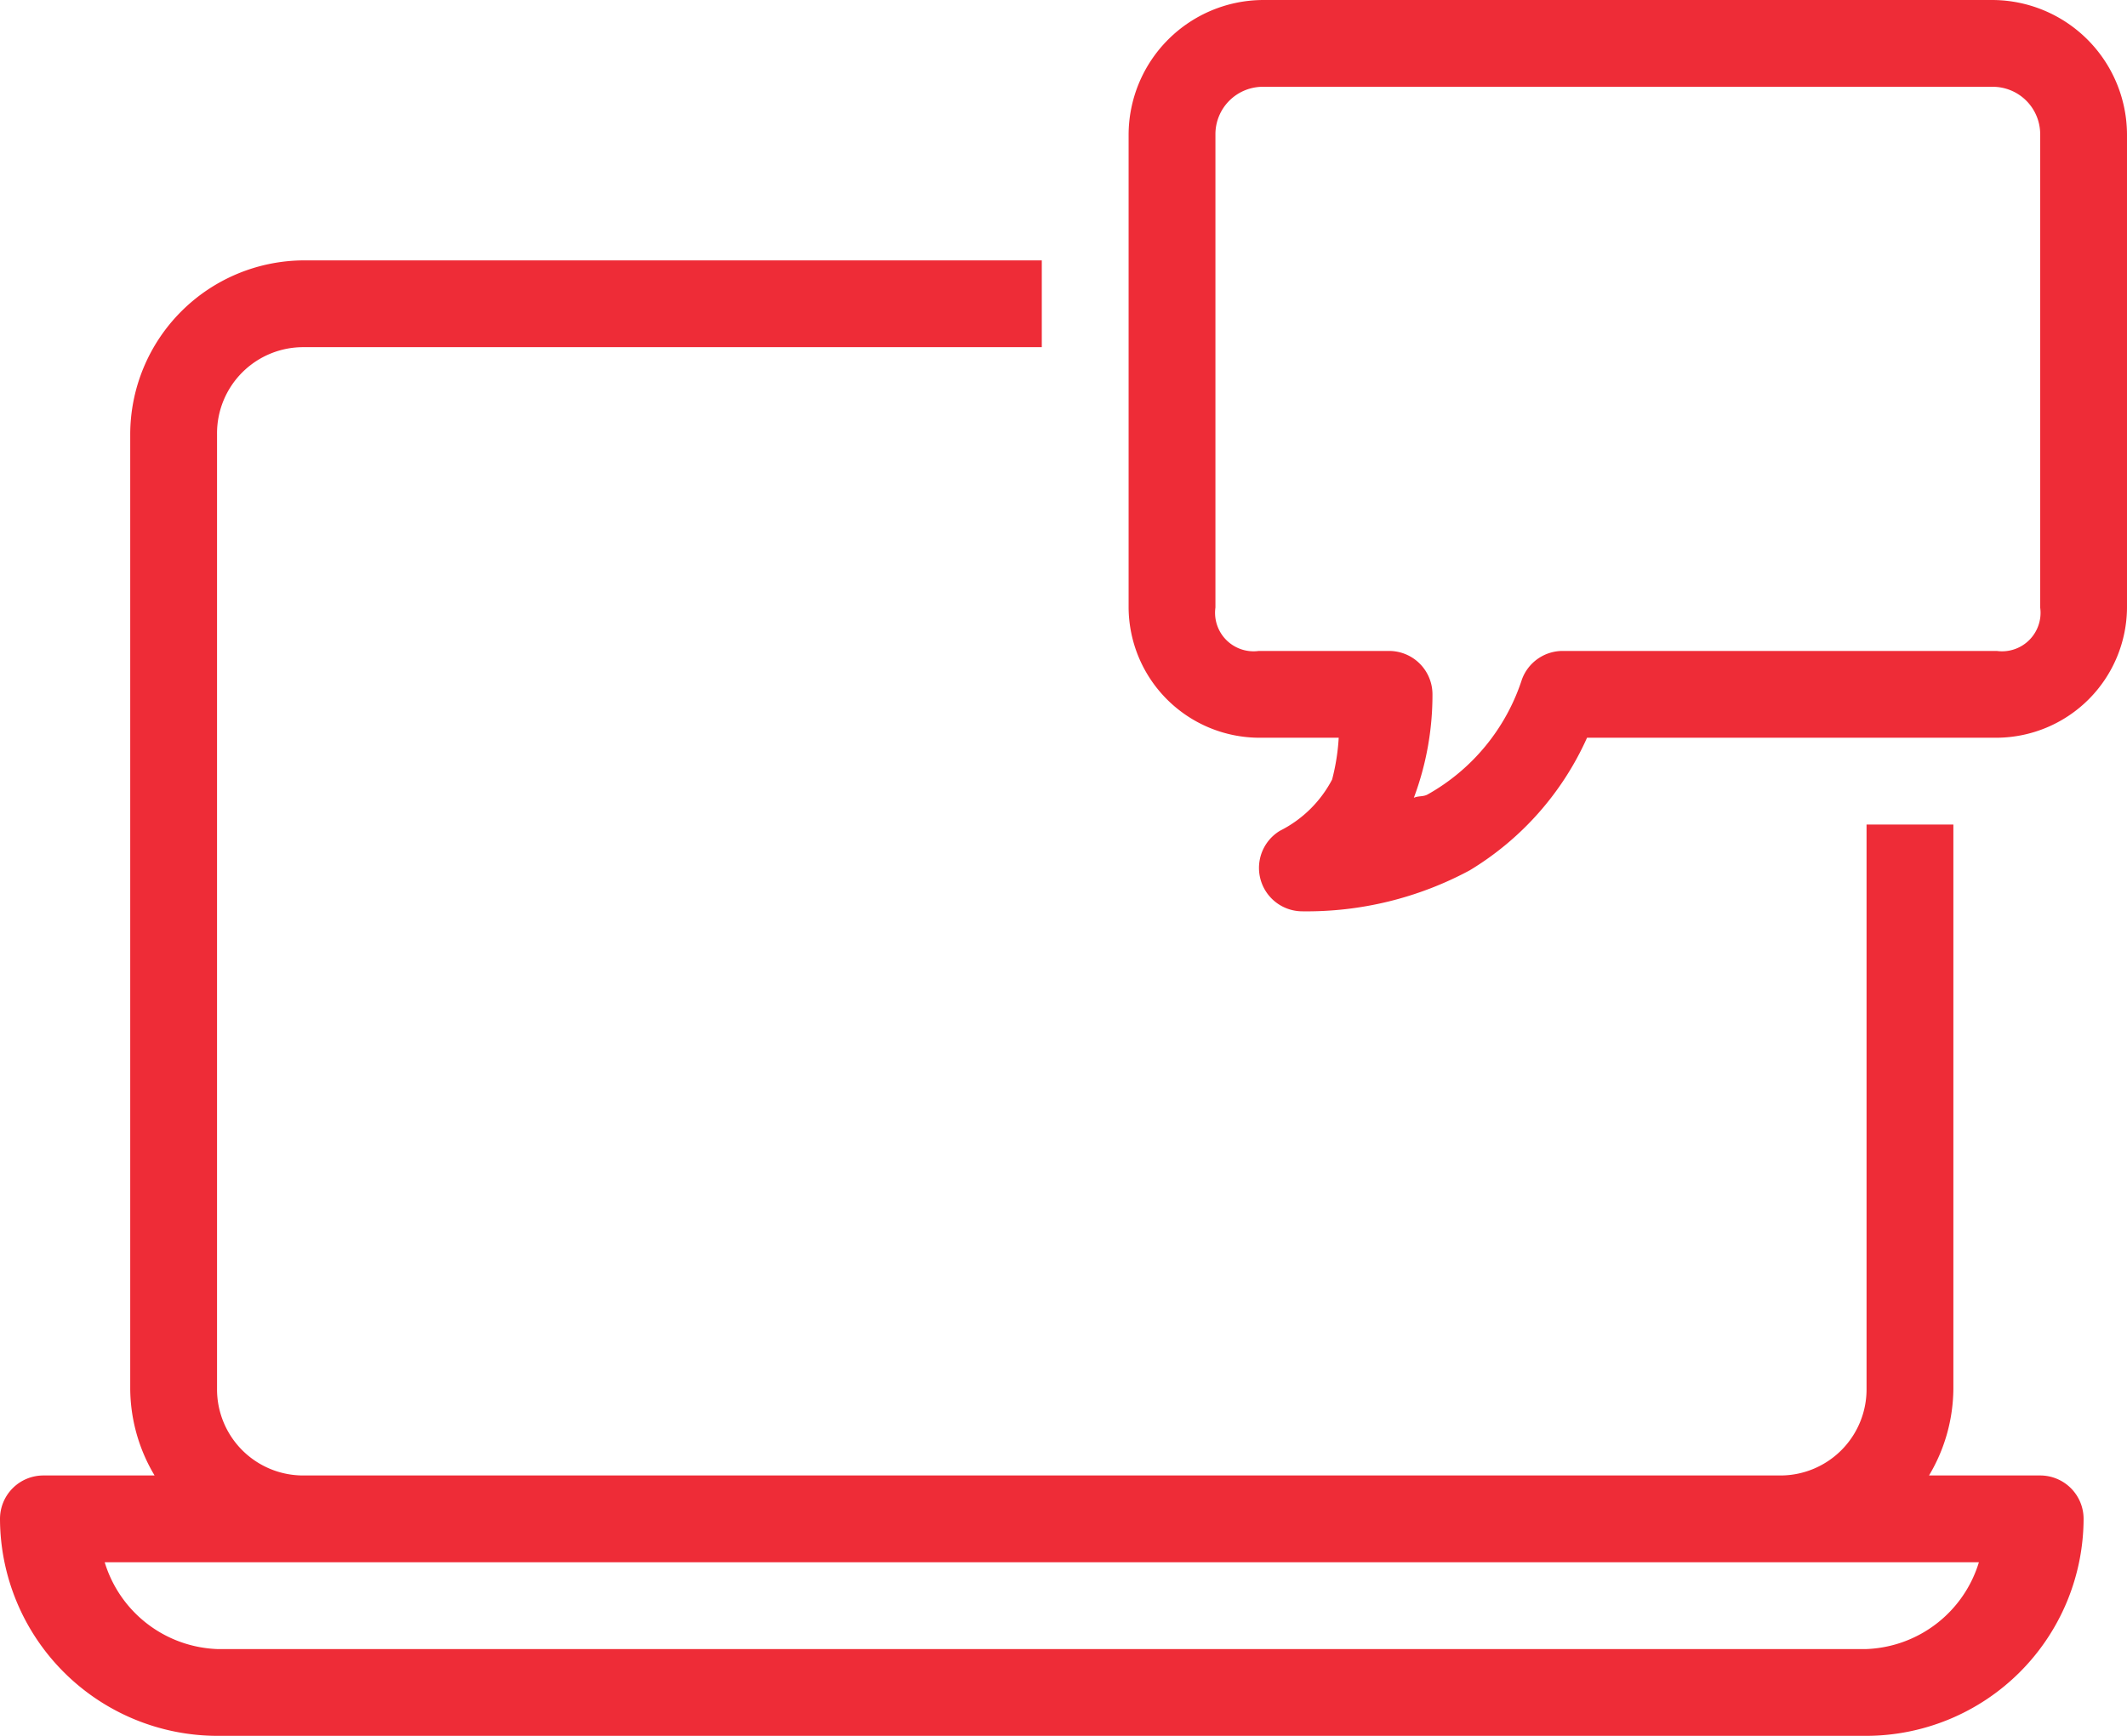<svg xmlns="http://www.w3.org/2000/svg" width="49" height="40" viewBox="0 0 49 40"><path d="M30.092,2A3.111,3.111,0,0,0,27,5.1V16a3.018,3.018,0,0,0,3,3h1.84a4.884,4.884,0,0,1-.152.963,2.747,2.747,0,0,1-1.2,1.18A1,1,0,0,0,31,23a7.924,7.924,0,0,0,3.859-.945A6.832,6.832,0,0,0,37.561,19H47a3.018,3.018,0,0,0,3-3V5.1A3.111,3.111,0,0,0,46.908,2Zm0,2H46.908A1.093,1.093,0,0,1,48,5.1V16a.887.887,0,0,1-1,1H37a1,1,0,0,0-.939.656,4.7,4.7,0,0,1-2.174,2.652c-.1.055-.215.028-.316.076A6.755,6.755,0,0,0,34,18a1,1,0,0,0-1-1H30a.887.887,0,0,1-1-1V5.1A1.093,1.093,0,0,1,30.092,4ZM8,8a4.015,4.015,0,0,0-4,4V34a3.939,3.939,0,0,0,.561,2H2a1,1,0,0,0-1,1,5.015,5.015,0,0,0,5,5H44a5.015,5.015,0,0,0,5-5,1,1,0,0,0-1-1H45.439A3.939,3.939,0,0,0,46,34V21H44V34a1.985,1.985,0,0,1-2,2H8a1.985,1.985,0,0,1-2-2V12a1.985,1.985,0,0,1,2-2H25V8ZM3.412,38H46.588A2.821,2.821,0,0,1,44,40H6A2.821,2.821,0,0,1,3.412,38Z" transform="translate(-1 -2)" fill="#ee2c37"/></svg>